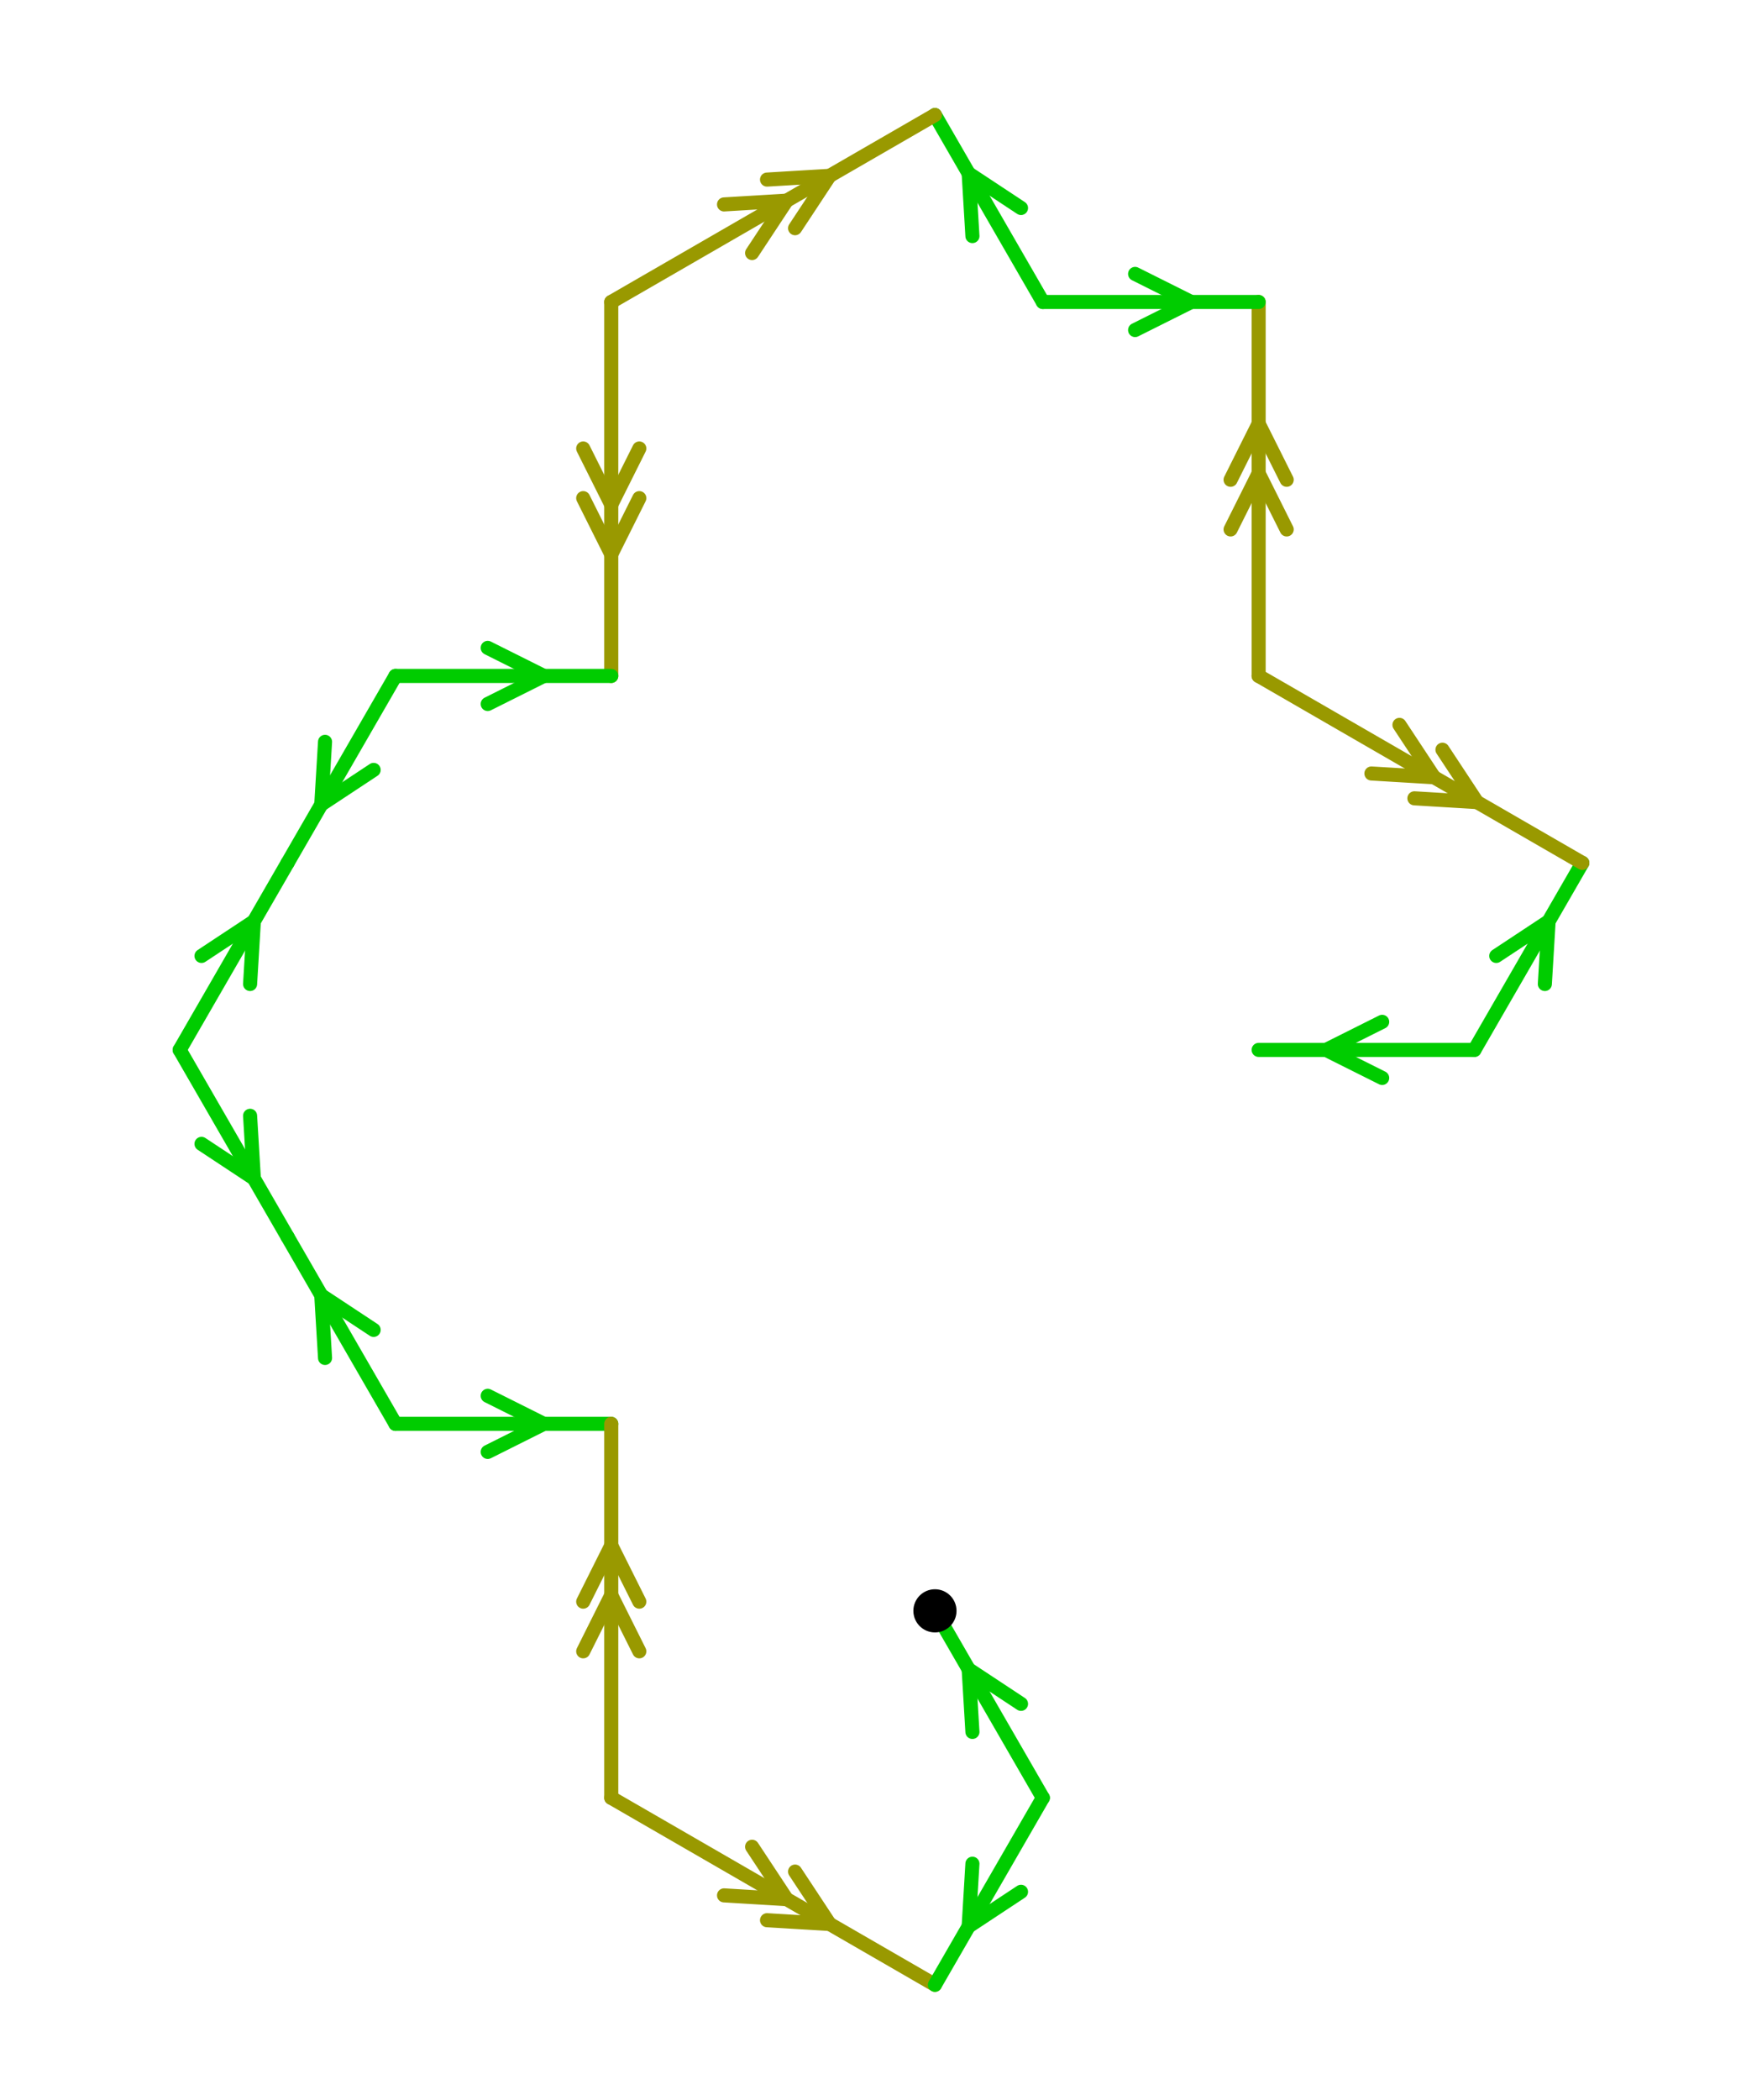 <?xml version="1.0" encoding="UTF-8" standalone="no"?>
<svg xmlns="http://www.w3.org/2000/svg" version="1.1"
     width="187.8" height="223.686">
<style type="text/css">
path {
    stroke: black;
    fill: none;
    stroke-width: 1.5;
    stroke-linejoin: round;
    stroke-linecap: round;
}
path.arrow {
    stroke: none;
    fill: rgba(0, 0, 0, 0.2);
}
path.thick {
    stroke-width: 12;
}
text {
    fill: black;
    font-family: Sans;
    text-anchor: middle;
    text-align: center;
}
.g { stroke: #00cc00; }
.y { stroke: #999900; }
.lg { stroke: #b3f0b3; }
.ly { stroke: #e0e0b3; }
</style>
<path class="g" d="M 157.15 111.843 L 134.15 111.843 "/>
<path class="g" d="M 147.317 108.853 L 141.338 111.843 L 147.317 114.833 "/>
<path class="g" d="M 157.15 111.843 L 168.65 91.924 "/>
<path class="g" d="M 164.656 104.823 L 165.056 98.149 L 159.477 101.833 "/>
<path class="y" d="M 134.15 72.006 L 168.65 91.924 "/>
<path class="y" d="M 146.17 82.398 L 152.844 82.799 L 149.16 77.219 "/>
<path class="y" d="M 150.752 85.043 L 157.425 85.444 L 153.742 79.864 "/>
<path class="y" d="M 134.15 72.006 L 134.15 32.169 "/>
<path class="y" d="M 137.14 56.4 L 134.15 50.42 L 131.16 56.4 "/>
<path class="y" d="M 137.14 51.11 L 134.15 45.13 L 131.16 51.11 "/>
<path class="g" d="M 111.15 32.169 L 134.15 32.169 "/>
<path class="g" d="M 120.983 35.159 L 126.962 32.169 L 120.983 29.179 "/>
<path class="g" d="M 111.15 32.169 L 99.65 12.25 "/>
<path class="g" d="M 108.823 22.158 L 103.244 18.475 L 103.644 25.148 "/>
<path class="y" d="M 65.15 32.169 L 99.65 12.25 "/>
<path class="y" d="M 80.16 26.955 L 83.844 21.376 L 77.17 21.776 "/>
<path class="y" d="M 84.742 24.31 L 88.425 18.731 L 81.752 19.131 "/>
<path class="y" d="M 65.15 32.169 L 65.15 72.006 "/>
<path class="y" d="M 62.16 47.775 L 65.15 53.755 L 68.14 47.775 "/>
<path class="y" d="M 62.16 53.065 L 65.15 59.045 L 68.14 53.065 "/>
<path class="g" d="M 42.15 72.006 L 65.15 72.006 "/>
<path class="g" d="M 51.983 74.996 L 57.962 72.006 L 51.983 69.016 "/>
<path class="g" d="M 42.15 72.006 L 30.65 91.924 "/>
<path class="g" d="M 34.644 79.026 L 34.244 85.7 L 39.823 82.016 "/>
<path class="g" d="M 19.15 111.843 L 30.65 91.924 "/>
<path class="g" d="M 26.656 104.823 L 27.056 98.149 L 21.477 101.833 "/>
<path class="g" d="M 19.15 111.843 L 30.65 131.762 "/>
<path class="g" d="M 21.477 121.853 L 27.056 125.537 L 26.656 118.863 "/>
<path class="g" d="M 42.15 151.68 L 30.65 131.762 "/>
<path class="g" d="M 39.823 141.67 L 34.244 137.986 L 34.644 144.66 "/>
<path class="g" d="M 42.15 151.68 L 65.15 151.68 "/>
<path class="g" d="M 51.983 154.67 L 57.962 151.68 L 51.983 148.69 "/>
<path class="y" d="M 65.15 191.517 L 65.15 151.68 "/>
<path class="y" d="M 68.14 175.911 L 65.15 169.931 L 62.16 175.911 "/>
<path class="y" d="M 68.14 170.621 L 65.15 164.641 L 62.16 170.621 "/>
<path class="y" d="M 65.15 191.517 L 99.65 211.436 "/>
<path class="y" d="M 77.17 201.91 L 83.844 202.31 L 80.16 196.731 "/>
<path class="y" d="M 81.752 204.555 L 88.425 204.955 L 84.742 199.376 "/>
<path class="g" d="M 111.15 191.517 L 99.65 211.436 "/>
<path class="g" d="M 103.644 198.537 L 103.244 205.211 L 108.823 201.527 "/>
<path class="g" d="M 111.15 191.517 L 99.65 171.599 "/>
<path class="g" d="M 108.823 181.507 L 103.244 177.823 L 103.644 184.497 "/>
<circle cx="99.65" cy="171.599" r="2.3"/>
</svg>
